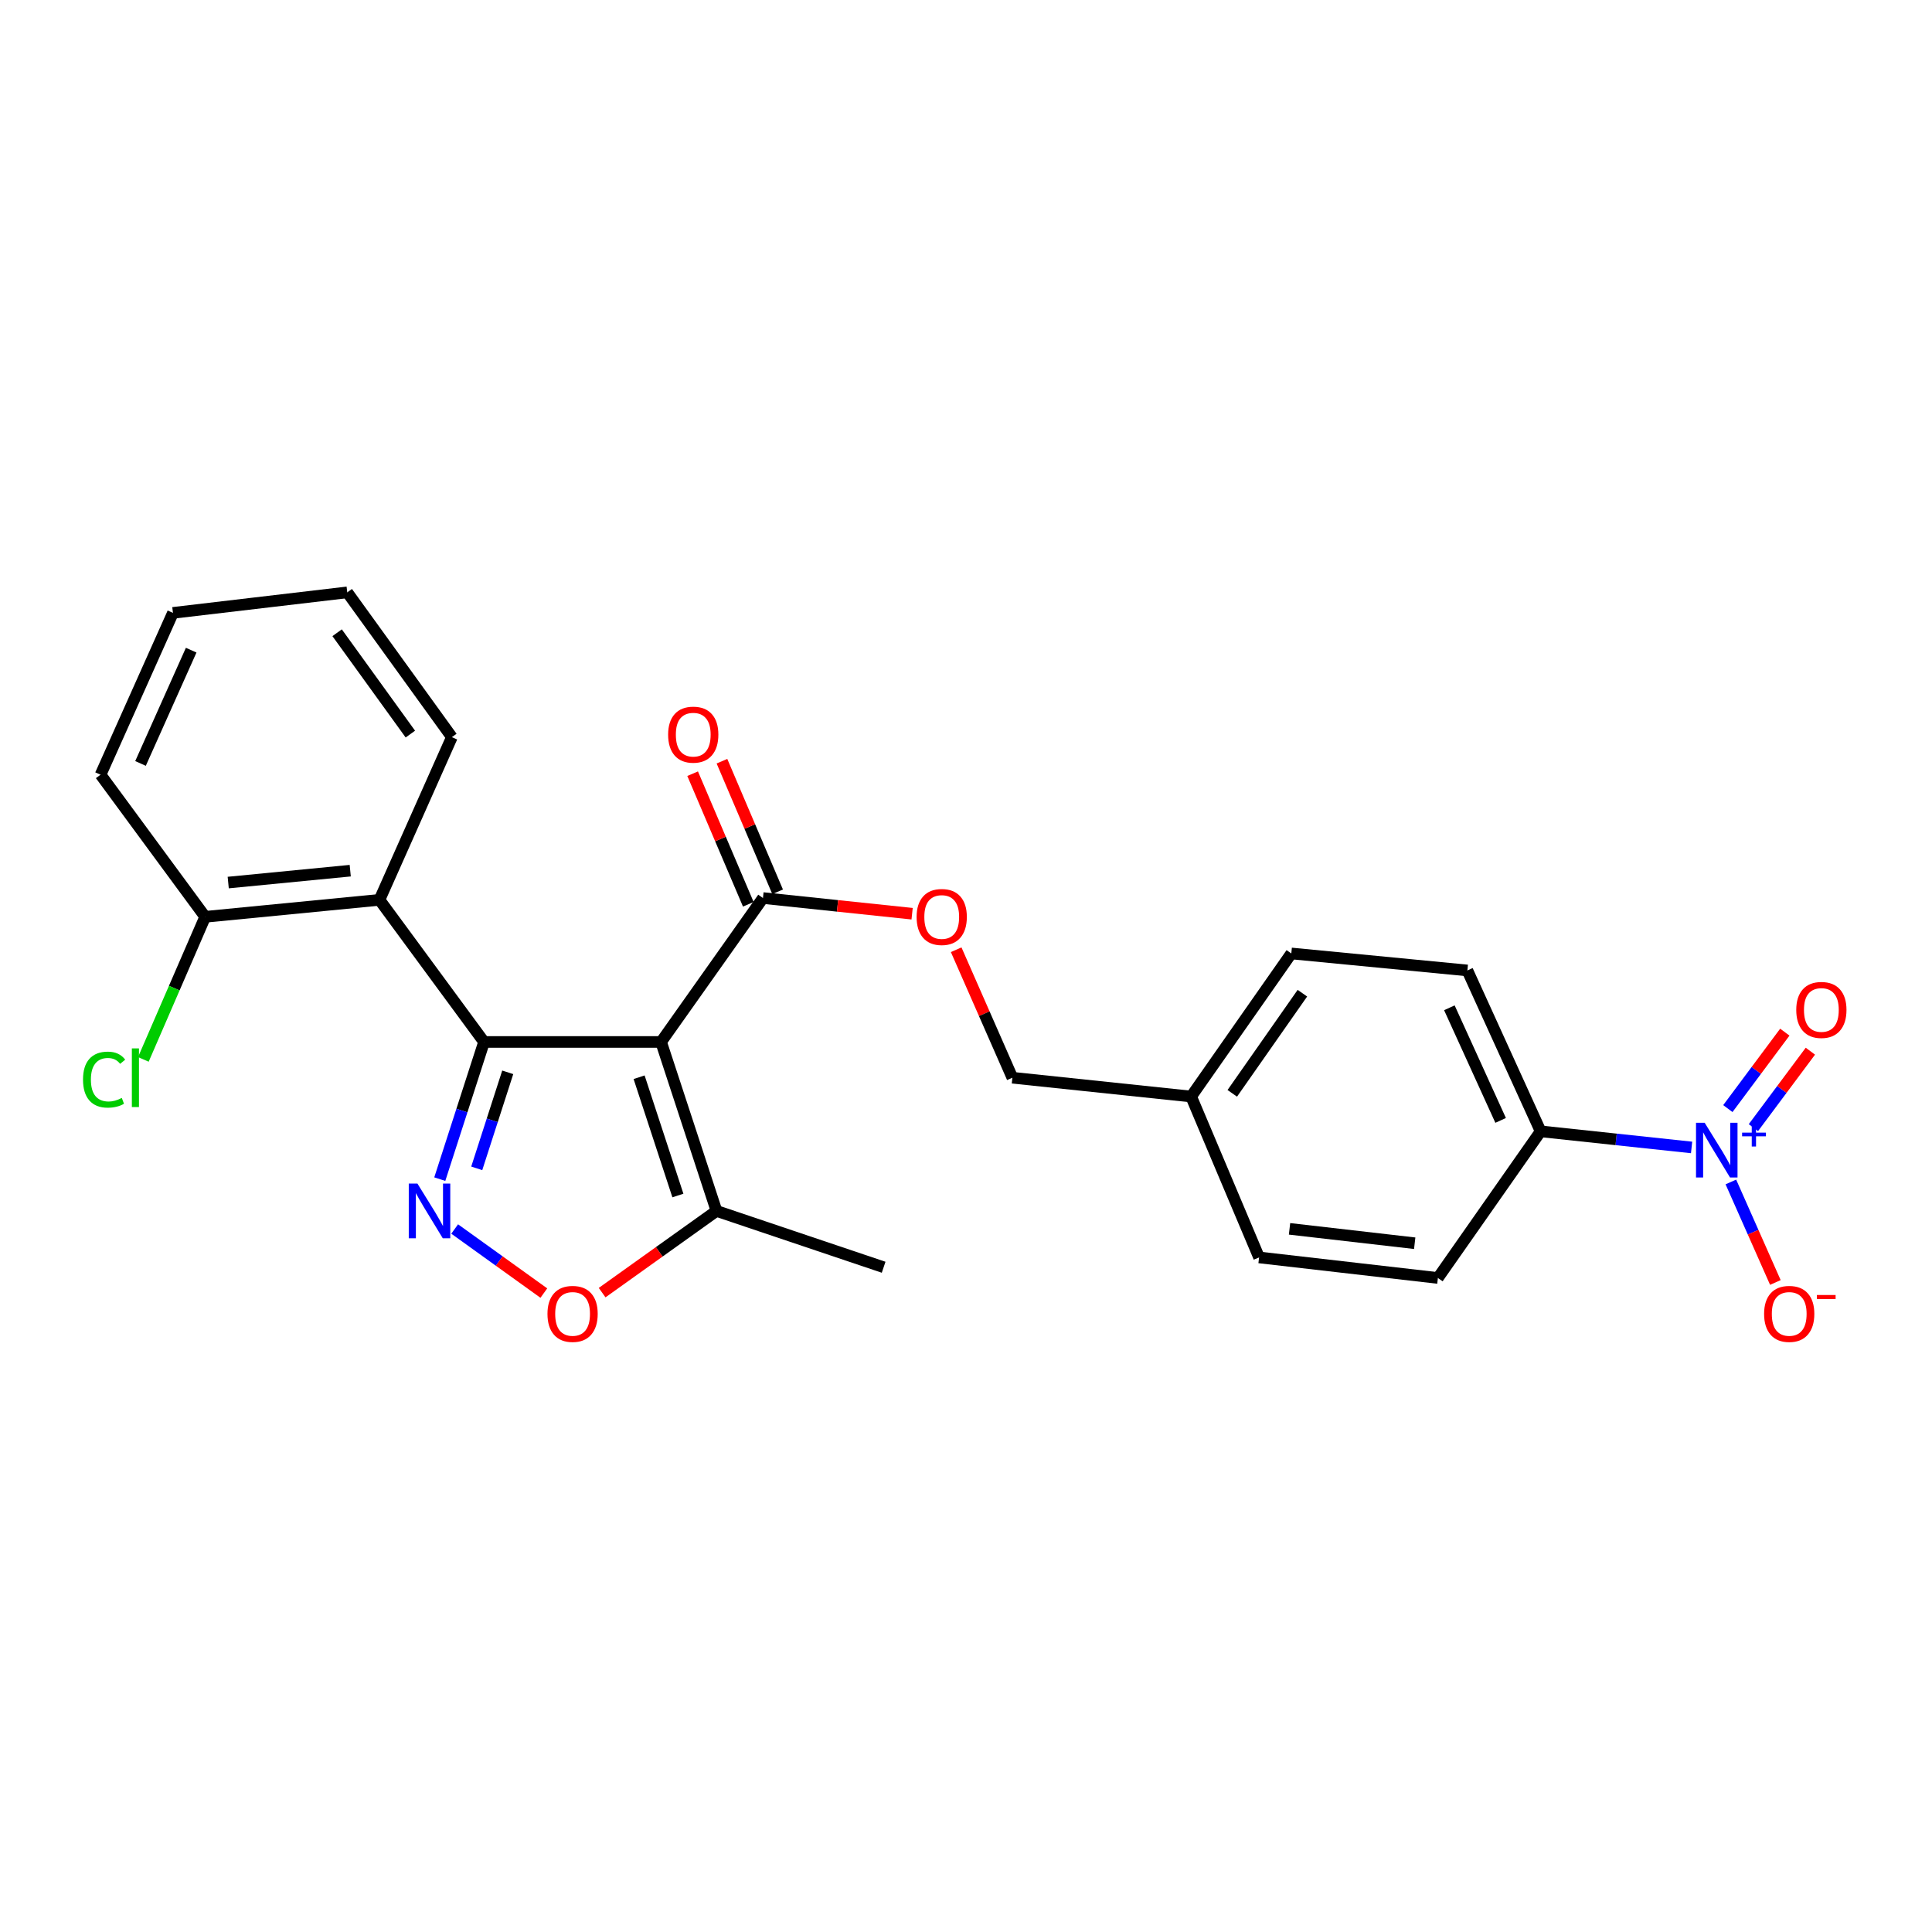 <?xml version='1.0' encoding='iso-8859-1'?>
<svg version='1.1' baseProfile='full'
              xmlns='http://www.w3.org/2000/svg'
                      xmlns:rdkit='http://www.rdkit.org/xml'
                      xmlns:xlink='http://www.w3.org/1999/xlink'
                  xml:space='preserve'
width='1000px' height='1000px' viewBox='0 0 1000 1000'>
<!-- END OF HEADER -->
<rect style='opacity:1.0;fill:#FFFFFF;stroke:none' width='1000' height='1000' x='0' y='0'> </rect>
<path class='bond-0' d='M 250.543,539.317 L 342.171,539.317' style='fill:none;fill-rule:evenodd;stroke:#000000;stroke-width:6px;stroke-linecap:butt;stroke-linejoin:miter;stroke-opacity:1' />
<path class='bond-1' d='M 250.543,539.317 L 239.086,574.817' style='fill:none;fill-rule:evenodd;stroke:#000000;stroke-width:6px;stroke-linecap:butt;stroke-linejoin:miter;stroke-opacity:1' />
<path class='bond-1' d='M 239.086,574.817 L 227.629,610.318' style='fill:none;fill-rule:evenodd;stroke:#0000FF;stroke-width:6px;stroke-linecap:butt;stroke-linejoin:miter;stroke-opacity:1' />
<path class='bond-1' d='M 262.803,555.033 L 254.784,579.883' style='fill:none;fill-rule:evenodd;stroke:#000000;stroke-width:6px;stroke-linecap:butt;stroke-linejoin:miter;stroke-opacity:1' />
<path class='bond-1' d='M 254.784,579.883 L 246.764,604.734' style='fill:none;fill-rule:evenodd;stroke:#0000FF;stroke-width:6px;stroke-linecap:butt;stroke-linejoin:miter;stroke-opacity:1' />
<path class='bond-3' d='M 250.543,539.317 L 196.412,465.759' style='fill:none;fill-rule:evenodd;stroke:#000000;stroke-width:6px;stroke-linecap:butt;stroke-linejoin:miter;stroke-opacity:1' />
<path class='bond-5' d='M 342.171,539.317 L 394.909,464.824' style='fill:none;fill-rule:evenodd;stroke:#000000;stroke-width:6px;stroke-linecap:butt;stroke-linejoin:miter;stroke-opacity:1' />
<path class='bond-6' d='M 342.171,539.317 L 370.854,626.775' style='fill:none;fill-rule:evenodd;stroke:#000000;stroke-width:6px;stroke-linecap:butt;stroke-linejoin:miter;stroke-opacity:1' />
<path class='bond-6' d='M 330.8,557.576 L 350.878,618.797' style='fill:none;fill-rule:evenodd;stroke:#000000;stroke-width:6px;stroke-linecap:butt;stroke-linejoin:miter;stroke-opacity:1' />
<path class='bond-4' d='M 235.338,636.131 L 258.415,652.714' style='fill:none;fill-rule:evenodd;stroke:#0000FF;stroke-width:6px;stroke-linecap:butt;stroke-linejoin:miter;stroke-opacity:1' />
<path class='bond-4' d='M 258.415,652.714 L 281.492,669.297' style='fill:none;fill-rule:evenodd;stroke:#FF0000;stroke-width:6px;stroke-linecap:butt;stroke-linejoin:miter;stroke-opacity:1' />
<path class='bond-2' d='M 875.565,593.916 L 836.496,589.746' style='fill:none;fill-rule:evenodd;stroke:#0000FF;stroke-width:6px;stroke-linecap:butt;stroke-linejoin:miter;stroke-opacity:1' />
<path class='bond-2' d='M 836.496,589.746 L 797.427,585.575' style='fill:none;fill-rule:evenodd;stroke:#000000;stroke-width:6px;stroke-linecap:butt;stroke-linejoin:miter;stroke-opacity:1' />
<path class='bond-8' d='M 895.892,611.782 L 907.41,637.794' style='fill:none;fill-rule:evenodd;stroke:#0000FF;stroke-width:6px;stroke-linecap:butt;stroke-linejoin:miter;stroke-opacity:1' />
<path class='bond-8' d='M 907.41,637.794 L 918.928,663.805' style='fill:none;fill-rule:evenodd;stroke:#FF0000;stroke-width:6px;stroke-linecap:butt;stroke-linejoin:miter;stroke-opacity:1' />
<path class='bond-9' d='M 907.561,583.661 L 922.304,563.877' style='fill:none;fill-rule:evenodd;stroke:#0000FF;stroke-width:6px;stroke-linecap:butt;stroke-linejoin:miter;stroke-opacity:1' />
<path class='bond-9' d='M 922.304,563.877 L 937.047,544.093' style='fill:none;fill-rule:evenodd;stroke:#FF0000;stroke-width:6px;stroke-linecap:butt;stroke-linejoin:miter;stroke-opacity:1' />
<path class='bond-9' d='M 894.335,573.805 L 909.078,554.021' style='fill:none;fill-rule:evenodd;stroke:#0000FF;stroke-width:6px;stroke-linecap:butt;stroke-linejoin:miter;stroke-opacity:1' />
<path class='bond-9' d='M 909.078,554.021 L 923.821,534.237' style='fill:none;fill-rule:evenodd;stroke:#FF0000;stroke-width:6px;stroke-linecap:butt;stroke-linejoin:miter;stroke-opacity:1' />
<path class='bond-11' d='M 196.412,465.759 L 106.195,474.547' style='fill:none;fill-rule:evenodd;stroke:#000000;stroke-width:6px;stroke-linecap:butt;stroke-linejoin:miter;stroke-opacity:1' />
<path class='bond-11' d='M 181.281,450.66 L 118.128,456.812' style='fill:none;fill-rule:evenodd;stroke:#000000;stroke-width:6px;stroke-linecap:butt;stroke-linejoin:miter;stroke-opacity:1' />
<path class='bond-20' d='M 196.412,465.759 L 233.892,381.544' style='fill:none;fill-rule:evenodd;stroke:#000000;stroke-width:6px;stroke-linecap:butt;stroke-linejoin:miter;stroke-opacity:1' />
<path class='bond-25' d='M 311.659,669.067 L 341.256,647.921' style='fill:none;fill-rule:evenodd;stroke:#FF0000;stroke-width:6px;stroke-linecap:butt;stroke-linejoin:miter;stroke-opacity:1' />
<path class='bond-25' d='M 341.256,647.921 L 370.854,626.775' style='fill:none;fill-rule:evenodd;stroke:#000000;stroke-width:6px;stroke-linecap:butt;stroke-linejoin:miter;stroke-opacity:1' />
<path class='bond-10' d='M 394.909,464.824 L 433.509,468.88' style='fill:none;fill-rule:evenodd;stroke:#000000;stroke-width:6px;stroke-linecap:butt;stroke-linejoin:miter;stroke-opacity:1' />
<path class='bond-10' d='M 433.509,468.88 L 472.109,472.937' style='fill:none;fill-rule:evenodd;stroke:#FF0000;stroke-width:6px;stroke-linecap:butt;stroke-linejoin:miter;stroke-opacity:1' />
<path class='bond-12' d='M 402.495,461.59 L 388.088,427.793' style='fill:none;fill-rule:evenodd;stroke:#000000;stroke-width:6px;stroke-linecap:butt;stroke-linejoin:miter;stroke-opacity:1' />
<path class='bond-12' d='M 388.088,427.793 L 373.681,393.996' style='fill:none;fill-rule:evenodd;stroke:#FF0000;stroke-width:6px;stroke-linecap:butt;stroke-linejoin:miter;stroke-opacity:1' />
<path class='bond-12' d='M 387.322,468.058 L 372.915,434.261' style='fill:none;fill-rule:evenodd;stroke:#000000;stroke-width:6px;stroke-linecap:butt;stroke-linejoin:miter;stroke-opacity:1' />
<path class='bond-12' d='M 372.915,434.261 L 358.507,400.464' style='fill:none;fill-rule:evenodd;stroke:#FF0000;stroke-width:6px;stroke-linecap:butt;stroke-linejoin:miter;stroke-opacity:1' />
<path class='bond-21' d='M 370.854,626.775 L 457.369,655.925' style='fill:none;fill-rule:evenodd;stroke:#000000;stroke-width:6px;stroke-linecap:butt;stroke-linejoin:miter;stroke-opacity:1' />
<path class='bond-7' d='M 797.427,585.575 L 759.516,502.304' style='fill:none;fill-rule:evenodd;stroke:#000000;stroke-width:6px;stroke-linecap:butt;stroke-linejoin:miter;stroke-opacity:1' />
<path class='bond-7' d='M 776.728,579.919 L 750.191,521.629' style='fill:none;fill-rule:evenodd;stroke:#000000;stroke-width:6px;stroke-linecap:butt;stroke-linejoin:miter;stroke-opacity:1' />
<path class='bond-27' d='M 797.427,585.575 L 744.249,661.479' style='fill:none;fill-rule:evenodd;stroke:#000000;stroke-width:6px;stroke-linecap:butt;stroke-linejoin:miter;stroke-opacity:1' />
<path class='bond-15' d='M 494.915,491.581 L 509.462,524.704' style='fill:none;fill-rule:evenodd;stroke:#FF0000;stroke-width:6px;stroke-linecap:butt;stroke-linejoin:miter;stroke-opacity:1' />
<path class='bond-15' d='M 509.462,524.704 L 524.008,557.827' style='fill:none;fill-rule:evenodd;stroke:#000000;stroke-width:6px;stroke-linecap:butt;stroke-linejoin:miter;stroke-opacity:1' />
<path class='bond-16' d='M 106.195,474.547 L 90.197,511.448' style='fill:none;fill-rule:evenodd;stroke:#000000;stroke-width:6px;stroke-linecap:butt;stroke-linejoin:miter;stroke-opacity:1' />
<path class='bond-16' d='M 90.197,511.448 L 74.199,548.349' style='fill:none;fill-rule:evenodd;stroke:#00CC00;stroke-width:6px;stroke-linecap:butt;stroke-linejoin:miter;stroke-opacity:1' />
<path class='bond-22' d='M 106.195,474.547 L 52.056,400.99' style='fill:none;fill-rule:evenodd;stroke:#000000;stroke-width:6px;stroke-linecap:butt;stroke-linejoin:miter;stroke-opacity:1' />
<path class='bond-13' d='M 759.516,502.304 L 668.383,493.507' style='fill:none;fill-rule:evenodd;stroke:#000000;stroke-width:6px;stroke-linecap:butt;stroke-linejoin:miter;stroke-opacity:1' />
<path class='bond-14' d='M 744.249,661.479 L 651.695,650.84' style='fill:none;fill-rule:evenodd;stroke:#000000;stroke-width:6px;stroke-linecap:butt;stroke-linejoin:miter;stroke-opacity:1' />
<path class='bond-14' d='M 732.25,643.496 L 667.462,636.049' style='fill:none;fill-rule:evenodd;stroke:#000000;stroke-width:6px;stroke-linecap:butt;stroke-linejoin:miter;stroke-opacity:1' />
<path class='bond-17' d='M 524.008,557.827 L 616.534,567.559' style='fill:none;fill-rule:evenodd;stroke:#000000;stroke-width:6px;stroke-linecap:butt;stroke-linejoin:miter;stroke-opacity:1' />
<path class='bond-18' d='M 616.534,567.559 L 651.695,650.84' style='fill:none;fill-rule:evenodd;stroke:#000000;stroke-width:6px;stroke-linecap:butt;stroke-linejoin:miter;stroke-opacity:1' />
<path class='bond-19' d='M 616.534,567.559 L 668.383,493.507' style='fill:none;fill-rule:evenodd;stroke:#000000;stroke-width:6px;stroke-linecap:butt;stroke-linejoin:miter;stroke-opacity:1' />
<path class='bond-19' d='M 637.823,565.912 L 674.117,514.075' style='fill:none;fill-rule:evenodd;stroke:#000000;stroke-width:6px;stroke-linecap:butt;stroke-linejoin:miter;stroke-opacity:1' />
<path class='bond-23' d='M 233.892,381.544 L 179.743,306.603' style='fill:none;fill-rule:evenodd;stroke:#000000;stroke-width:6px;stroke-linecap:butt;stroke-linejoin:miter;stroke-opacity:1' />
<path class='bond-23' d='M 212.4,379.963 L 174.496,327.504' style='fill:none;fill-rule:evenodd;stroke:#000000;stroke-width:6px;stroke-linecap:butt;stroke-linejoin:miter;stroke-opacity:1' />
<path class='bond-26' d='M 52.056,400.99 L 89.517,317.224' style='fill:none;fill-rule:evenodd;stroke:#000000;stroke-width:6px;stroke-linecap:butt;stroke-linejoin:miter;stroke-opacity:1' />
<path class='bond-26' d='M 72.732,395.159 L 98.955,336.523' style='fill:none;fill-rule:evenodd;stroke:#000000;stroke-width:6px;stroke-linecap:butt;stroke-linejoin:miter;stroke-opacity:1' />
<path class='bond-24' d='M 179.743,306.603 L 89.517,317.224' style='fill:none;fill-rule:evenodd;stroke:#000000;stroke-width:6px;stroke-linecap:butt;stroke-linejoin:miter;stroke-opacity:1' />
<path  class='atom-2' d='M 216.058 612.615
L 225.338 627.615
Q 226.258 629.095, 227.738 631.775
Q 229.218 634.455, 229.298 634.615
L 229.298 612.615
L 233.058 612.615
L 233.058 640.935
L 229.178 640.935
L 219.218 624.535
Q 218.058 622.615, 216.818 620.415
Q 215.618 618.215, 215.258 617.535
L 215.258 640.935
L 211.578 640.935
L 211.578 612.615
L 216.058 612.615
' fill='#0000FF'/>
<path  class='atom-3' d='M 882.337 581.147
L 891.617 596.147
Q 892.537 597.627, 894.017 600.307
Q 895.497 602.987, 895.577 603.147
L 895.577 581.147
L 899.337 581.147
L 899.337 609.467
L 895.457 609.467
L 885.497 593.067
Q 884.337 591.147, 883.097 588.947
Q 881.897 586.747, 881.537 586.067
L 881.537 609.467
L 877.857 609.467
L 877.857 581.147
L 882.337 581.147
' fill='#0000FF'/>
<path  class='atom-3' d='M 901.713 586.252
L 906.703 586.252
L 906.703 580.998
L 908.92 580.998
L 908.92 586.252
L 914.042 586.252
L 914.042 588.153
L 908.92 588.153
L 908.92 593.433
L 906.703 593.433
L 906.703 588.153
L 901.713 588.153
L 901.713 586.252
' fill='#0000FF'/>
<path  class='atom-5' d='M 283.371 680.069
Q 283.371 673.269, 286.731 669.469
Q 290.091 665.669, 296.371 665.669
Q 302.651 665.669, 306.011 669.469
Q 309.371 673.269, 309.371 680.069
Q 309.371 686.949, 305.971 690.869
Q 302.571 694.749, 296.371 694.749
Q 290.131 694.749, 286.731 690.869
Q 283.371 686.989, 283.371 680.069
M 296.371 691.549
Q 300.691 691.549, 303.011 688.669
Q 305.371 685.749, 305.371 680.069
Q 305.371 674.509, 303.011 671.709
Q 300.691 668.869, 296.371 668.869
Q 292.051 668.869, 289.691 671.669
Q 287.371 674.469, 287.371 680.069
Q 287.371 685.789, 289.691 688.669
Q 292.051 691.549, 296.371 691.549
' fill='#FF0000'/>
<path  class='atom-9' d='M 913.095 680.069
Q 913.095 673.269, 916.455 669.469
Q 919.815 665.669, 926.095 665.669
Q 932.375 665.669, 935.735 669.469
Q 939.095 673.269, 939.095 680.069
Q 939.095 686.949, 935.695 690.869
Q 932.295 694.749, 926.095 694.749
Q 919.855 694.749, 916.455 690.869
Q 913.095 686.989, 913.095 680.069
M 926.095 691.549
Q 930.415 691.549, 932.735 688.669
Q 935.095 685.749, 935.095 680.069
Q 935.095 674.509, 932.735 671.709
Q 930.415 668.869, 926.095 668.869
Q 921.775 668.869, 919.415 671.669
Q 917.095 674.469, 917.095 680.069
Q 917.095 685.789, 919.415 688.669
Q 921.775 691.549, 926.095 691.549
' fill='#FF0000'/>
<path  class='atom-9' d='M 940.415 670.292
L 950.104 670.292
L 950.104 672.404
L 940.415 672.404
L 940.415 670.292
' fill='#FF0000'/>
<path  class='atom-10' d='M 929.737 522.737
Q 929.737 515.937, 933.097 512.137
Q 936.457 508.337, 942.737 508.337
Q 949.017 508.337, 952.377 512.137
Q 955.737 515.937, 955.737 522.737
Q 955.737 529.617, 952.337 533.537
Q 948.937 537.417, 942.737 537.417
Q 936.497 537.417, 933.097 533.537
Q 929.737 529.657, 929.737 522.737
M 942.737 534.217
Q 947.057 534.217, 949.377 531.337
Q 951.737 528.417, 951.737 522.737
Q 951.737 517.177, 949.377 514.377
Q 947.057 511.537, 942.737 511.537
Q 938.417 511.537, 936.057 514.337
Q 933.737 517.137, 933.737 522.737
Q 933.737 528.457, 936.057 531.337
Q 938.417 534.217, 942.737 534.217
' fill='#FF0000'/>
<path  class='atom-11' d='M 474.435 474.627
Q 474.435 467.827, 477.795 464.027
Q 481.155 460.227, 487.435 460.227
Q 493.715 460.227, 497.075 464.027
Q 500.435 467.827, 500.435 474.627
Q 500.435 481.507, 497.035 485.427
Q 493.635 489.307, 487.435 489.307
Q 481.195 489.307, 477.795 485.427
Q 474.435 481.547, 474.435 474.627
M 487.435 486.107
Q 491.755 486.107, 494.075 483.227
Q 496.435 480.307, 496.435 474.627
Q 496.435 469.067, 494.075 466.267
Q 491.755 463.427, 487.435 463.427
Q 483.115 463.427, 480.755 466.227
Q 478.435 469.027, 478.435 474.627
Q 478.435 480.347, 480.755 483.227
Q 483.115 486.107, 487.435 486.107
' fill='#FF0000'/>
<path  class='atom-13' d='M 345.822 380.25
Q 345.822 373.45, 349.182 369.65
Q 352.542 365.85, 358.822 365.85
Q 365.102 365.85, 368.462 369.65
Q 371.822 373.45, 371.822 380.25
Q 371.822 387.13, 368.422 391.05
Q 365.022 394.93, 358.822 394.93
Q 352.582 394.93, 349.182 391.05
Q 345.822 387.17, 345.822 380.25
M 358.822 391.73
Q 363.142 391.73, 365.462 388.85
Q 367.822 385.93, 367.822 380.25
Q 367.822 374.69, 365.462 371.89
Q 363.142 369.05, 358.822 369.05
Q 354.502 369.05, 352.142 371.85
Q 349.822 374.65, 349.822 380.25
Q 349.822 385.97, 352.142 388.85
Q 354.502 391.73, 358.822 391.73
' fill='#FF0000'/>
<path  class='atom-17' d='M 42.97 558.807
Q 42.97 551.767, 46.25 548.087
Q 49.57 544.367, 55.85 544.367
Q 61.69 544.367, 64.81 548.487
L 62.17 550.647
Q 59.89 547.647, 55.85 547.647
Q 51.57 547.647, 49.29 550.527
Q 47.05 553.367, 47.05 558.807
Q 47.05 564.407, 49.37 567.287
Q 51.73 570.167, 56.29 570.167
Q 59.41 570.167, 63.05 568.287
L 64.17 571.287
Q 62.69 572.247, 60.45 572.807
Q 58.21 573.367, 55.73 573.367
Q 49.57 573.367, 46.25 569.607
Q 42.97 565.847, 42.97 558.807
' fill='#00CC00'/>
<path  class='atom-17' d='M 68.25 542.647
L 71.93 542.647
L 71.93 573.007
L 68.25 573.007
L 68.25 542.647
' fill='#00CC00'/>
</svg>
